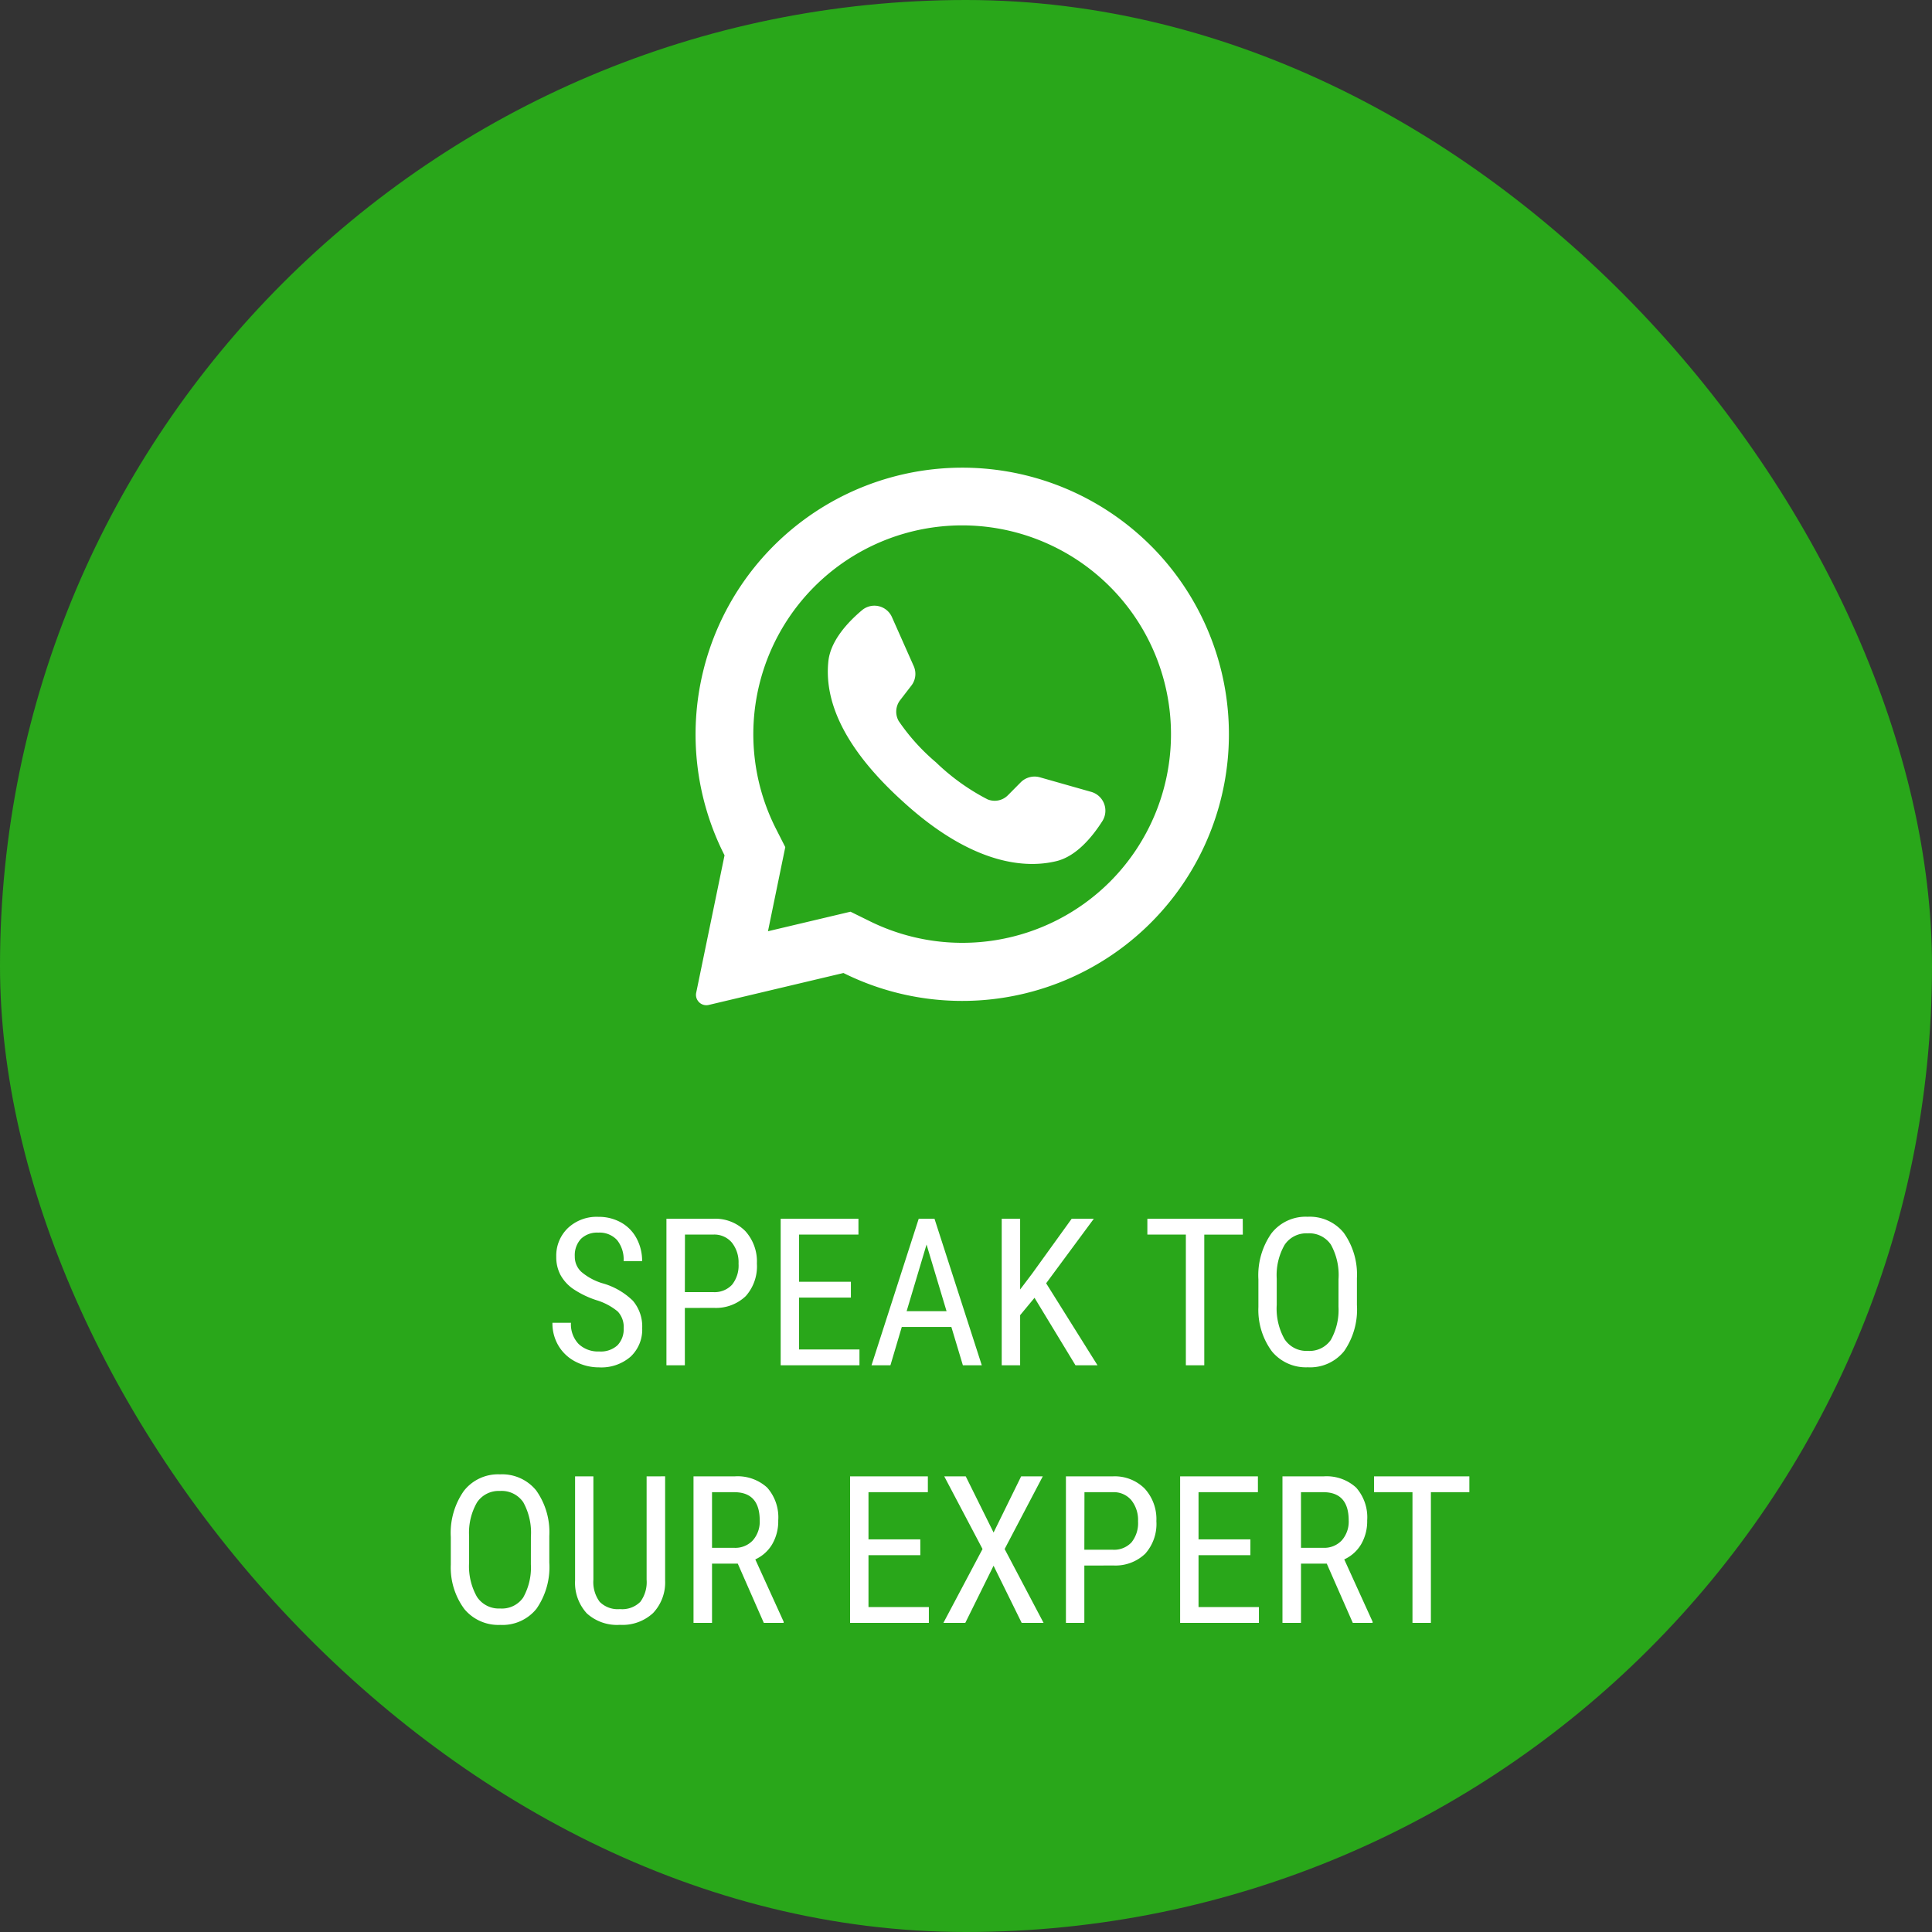 <svg xmlns="http://www.w3.org/2000/svg" width="150" height="150" viewBox="0 0 150 150">
  <rect x="0" y="0" width="150" height="150" fill="#333333" stroke="none"/>
  <g id="Whstapp" transform="translate(-21204 -494)">
    <rect id="Rectangle_1430" data-name="Rectangle 1430" width="150" height="150" rx="75" transform="translate(21204 494)" fill="#29a71a"/>
    <g id="icon" transform="translate(21258 530.308)">
      <path id="Path_4550" data-name="Path 4550" d="M68.876,39.163A20.71,20.71,0,0,0,35.7,63.122L33.5,73.79a.789.789,0,0,0,.125.619.8.8,0,0,0,.85.33L44.932,72.26a20.706,20.706,0,0,0,23.943-33.1Zm-3.26,26.019a16.22,16.22,0,0,1-18.68,3.036L45.479,67.5l-6.41,1.518.019-.08,1.328-6.452L39.7,61.076a16.213,16.213,0,0,1,25.913-18.82.866.866,0,0,0,.083.083A16.213,16.213,0,0,1,65.616,65.182Z" transform="translate(-33.447 -33.024)" fill="#fff"/>
      <path id="Path_4551" data-name="Path 4551" d="M81.84,77.969c-.786,1.237-2.027,2.751-3.586,3.127-2.732.66-6.926.023-12.144-4.843l-.065-.057c-4.588-4.254-5.78-7.8-5.492-10.6.159-1.594,1.488-3.036,2.607-3.977a1.491,1.491,0,0,1,2.334.535l1.689,3.8A1.484,1.484,0,0,1,67,67.465l-.854,1.108a1.469,1.469,0,0,0-.133,1.639,15.956,15.956,0,0,0,2.9,3.214A16.9,16.9,0,0,0,72.918,76.3a1.45,1.45,0,0,0,1.59-.334l.991-1a1.518,1.518,0,0,1,1.48-.38l4.011,1.139a1.518,1.518,0,0,1,.85,2.243Z" transform="translate(-50.241 -50.544)" fill="#fff"/>
    </g>
    <path id="Path_4560" data-name="Path 4560" d="M-25.859-2.875a1.748,1.748,0,0,0-.461-1.3,4.722,4.722,0,0,0-1.664-.883,7.224,7.224,0,0,1-1.84-.9,3.194,3.194,0,0,1-.953-1.078,2.95,2.95,0,0,1-.316-1.387,2.968,2.968,0,0,1,.9-2.227,3.251,3.251,0,0,1,2.363-.875,3.526,3.526,0,0,1,1.781.446,3.046,3.046,0,0,1,1.2,1.242,3.676,3.676,0,0,1,.422,1.749h-1.437a2.4,2.4,0,0,0-.508-1.633,1.841,1.841,0,0,0-1.461-.578,1.8,1.8,0,0,0-1.344.485,1.861,1.861,0,0,0-.477,1.362,1.588,1.588,0,0,0,.516,1.205,4.571,4.571,0,0,0,1.594.869,5.485,5.485,0,0,1,2.4,1.368,3.078,3.078,0,0,1,.723,2.125,2.874,2.874,0,0,1-.9,2.215,3.458,3.458,0,0,1-2.445.832A3.934,3.934,0,0,1-29.59-.277,3.278,3.278,0,0,1-30.91-1.5a3.38,3.38,0,0,1-.48-1.8h1.438a2.209,2.209,0,0,0,.59,1.641,2.178,2.178,0,0,0,1.605.586,1.911,1.911,0,0,0,1.422-.484A1.8,1.8,0,0,0-25.859-2.875Zm4.75-1.578V0h-1.43V-11.375h3.625a3.282,3.282,0,0,1,2.492.949A3.508,3.508,0,0,1-15.516-7.9a3.475,3.475,0,0,1-.863,2.527,3.339,3.339,0,0,1-2.434.918Zm0-1.227h2.2a1.852,1.852,0,0,0,1.461-.571,2.384,2.384,0,0,0,.508-1.636,2.458,2.458,0,0,0-.523-1.643,1.783,1.783,0,0,0-1.437-.618h-2.2Zm12.891.422h-4.023v4.031h4.688V0h-6.117V-11.375h6.039v1.227h-4.609v3.664h4.023Zm7.8,2.281H-4.266L-5.148,0H-6.617l3.664-11.375h1.227L1.945,0H.477ZM-3.891-4.2h3.1L-2.344-9.375Zm9.93-1.039L4.922-3.891V0H3.492V-11.375h1.43v5.492l.938-1.242,3.063-4.25h1.719l-3.7,5.008L10.93,0H9.219Zm16.172-4.906H19.219V0h-1.43V-10.148H14.8v-1.227h7.406ZM31.07-4.687A5.674,5.674,0,0,1,30.078-1.1,3.383,3.383,0,0,1,27.258.156,3.425,3.425,0,0,1,24.48-1.066a5.408,5.408,0,0,1-1.059-3.457V-6.664a5.68,5.68,0,0,1,1.008-3.574,3.364,3.364,0,0,1,2.813-1.293,3.4,3.4,0,0,1,2.8,1.238A5.58,5.58,0,0,1,31.07-6.758ZM29.641-6.68a4.875,4.875,0,0,0-.59-2.684,2.027,2.027,0,0,0-1.809-.879,2.02,2.02,0,0,0-1.785.891,4.719,4.719,0,0,0-.613,2.625v2.039a4.819,4.819,0,0,0,.605,2.656,2.026,2.026,0,0,0,1.809.914,2.01,2.01,0,0,0,1.781-.844,4.741,4.741,0,0,0,.6-2.586ZM-31.633,15.313a5.674,5.674,0,0,1-.992,3.586,3.383,3.383,0,0,1-2.82,1.258,3.425,3.425,0,0,1-2.777-1.223,5.408,5.408,0,0,1-1.059-3.457V13.336a5.68,5.68,0,0,1,1.008-3.574,3.364,3.364,0,0,1,2.813-1.293,3.4,3.4,0,0,1,2.8,1.238,5.58,5.58,0,0,1,1.027,3.535Zm-1.43-1.992a4.875,4.875,0,0,0-.59-2.684,2.027,2.027,0,0,0-1.809-.879,2.02,2.02,0,0,0-1.785.891,4.719,4.719,0,0,0-.613,2.625v2.039a4.819,4.819,0,0,0,.605,2.656,2.026,2.026,0,0,0,1.809.914,2.01,2.01,0,0,0,1.781-.844,4.741,4.741,0,0,0,.6-2.586Zm10.422-4.7v8.086a3.454,3.454,0,0,1-.937,2.531,3.492,3.492,0,0,1-2.57.914,3.482,3.482,0,0,1-2.578-.895,3.51,3.51,0,0,1-.906-2.551V8.625h1.422V16.65a2.569,2.569,0,0,0,.488,1.714,1.975,1.975,0,0,0,1.574.566,1.986,1.986,0,0,0,1.582-.566,2.569,2.569,0,0,0,.488-1.714V8.625ZM-17,15.4h-2V20h-1.437V8.625h3.188a3.4,3.4,0,0,1,2.531.871,3.485,3.485,0,0,1,.859,2.551,3.544,3.544,0,0,1-.465,1.84,2.937,2.937,0,0,1-1.316,1.184l2.2,4.836V20h-1.539Zm-2-1.227h1.734a1.858,1.858,0,0,0,1.434-.579,2.193,2.193,0,0,0,.535-1.55q0-2.191-1.984-2.191H-19Zm16.172.57H-6.852v4.031h4.688V20H-8.281V8.625h6.039V9.852H-6.852v3.664h4.023Zm5.688-1.758L5,8.625H6.68L3.719,14.266,6.742,20h-1.7L2.859,15.563.664,20h-1.7l3.039-5.734L-.969,8.625H.7Zm7.047,2.563V20H8.477V8.625H12.1a3.282,3.282,0,0,1,2.492.949A3.508,3.508,0,0,1,15.5,12.1a3.475,3.475,0,0,1-.863,2.527,3.339,3.339,0,0,1-2.434.918Zm0-1.227h2.2a1.852,1.852,0,0,0,1.461-.571,2.384,2.384,0,0,0,.508-1.636,2.458,2.458,0,0,0-.523-1.643,1.783,1.783,0,0,0-1.437-.618h-2.2Zm12.891.422H18.773v4.031h4.688V20H17.344V8.625h6.039V9.852H18.773v3.664H22.8Zm5.93.656h-2V20H25.289V8.625h3.188a3.4,3.4,0,0,1,2.531.871,3.485,3.485,0,0,1,.859,2.551,3.544,3.544,0,0,1-.465,1.84,2.937,2.937,0,0,1-1.316,1.184l2.2,4.836V20H30.75Zm-2-1.227h1.734a1.858,1.858,0,0,0,1.434-.579,2.193,2.193,0,0,0,.535-1.55q0-2.191-1.984-2.191H26.727ZM39.8,9.852H36.813V20h-1.43V9.852H32.4V8.625H39.8Z" transform="translate(21278.281 600)" fill="#fff"/>
  </g>
</svg>
